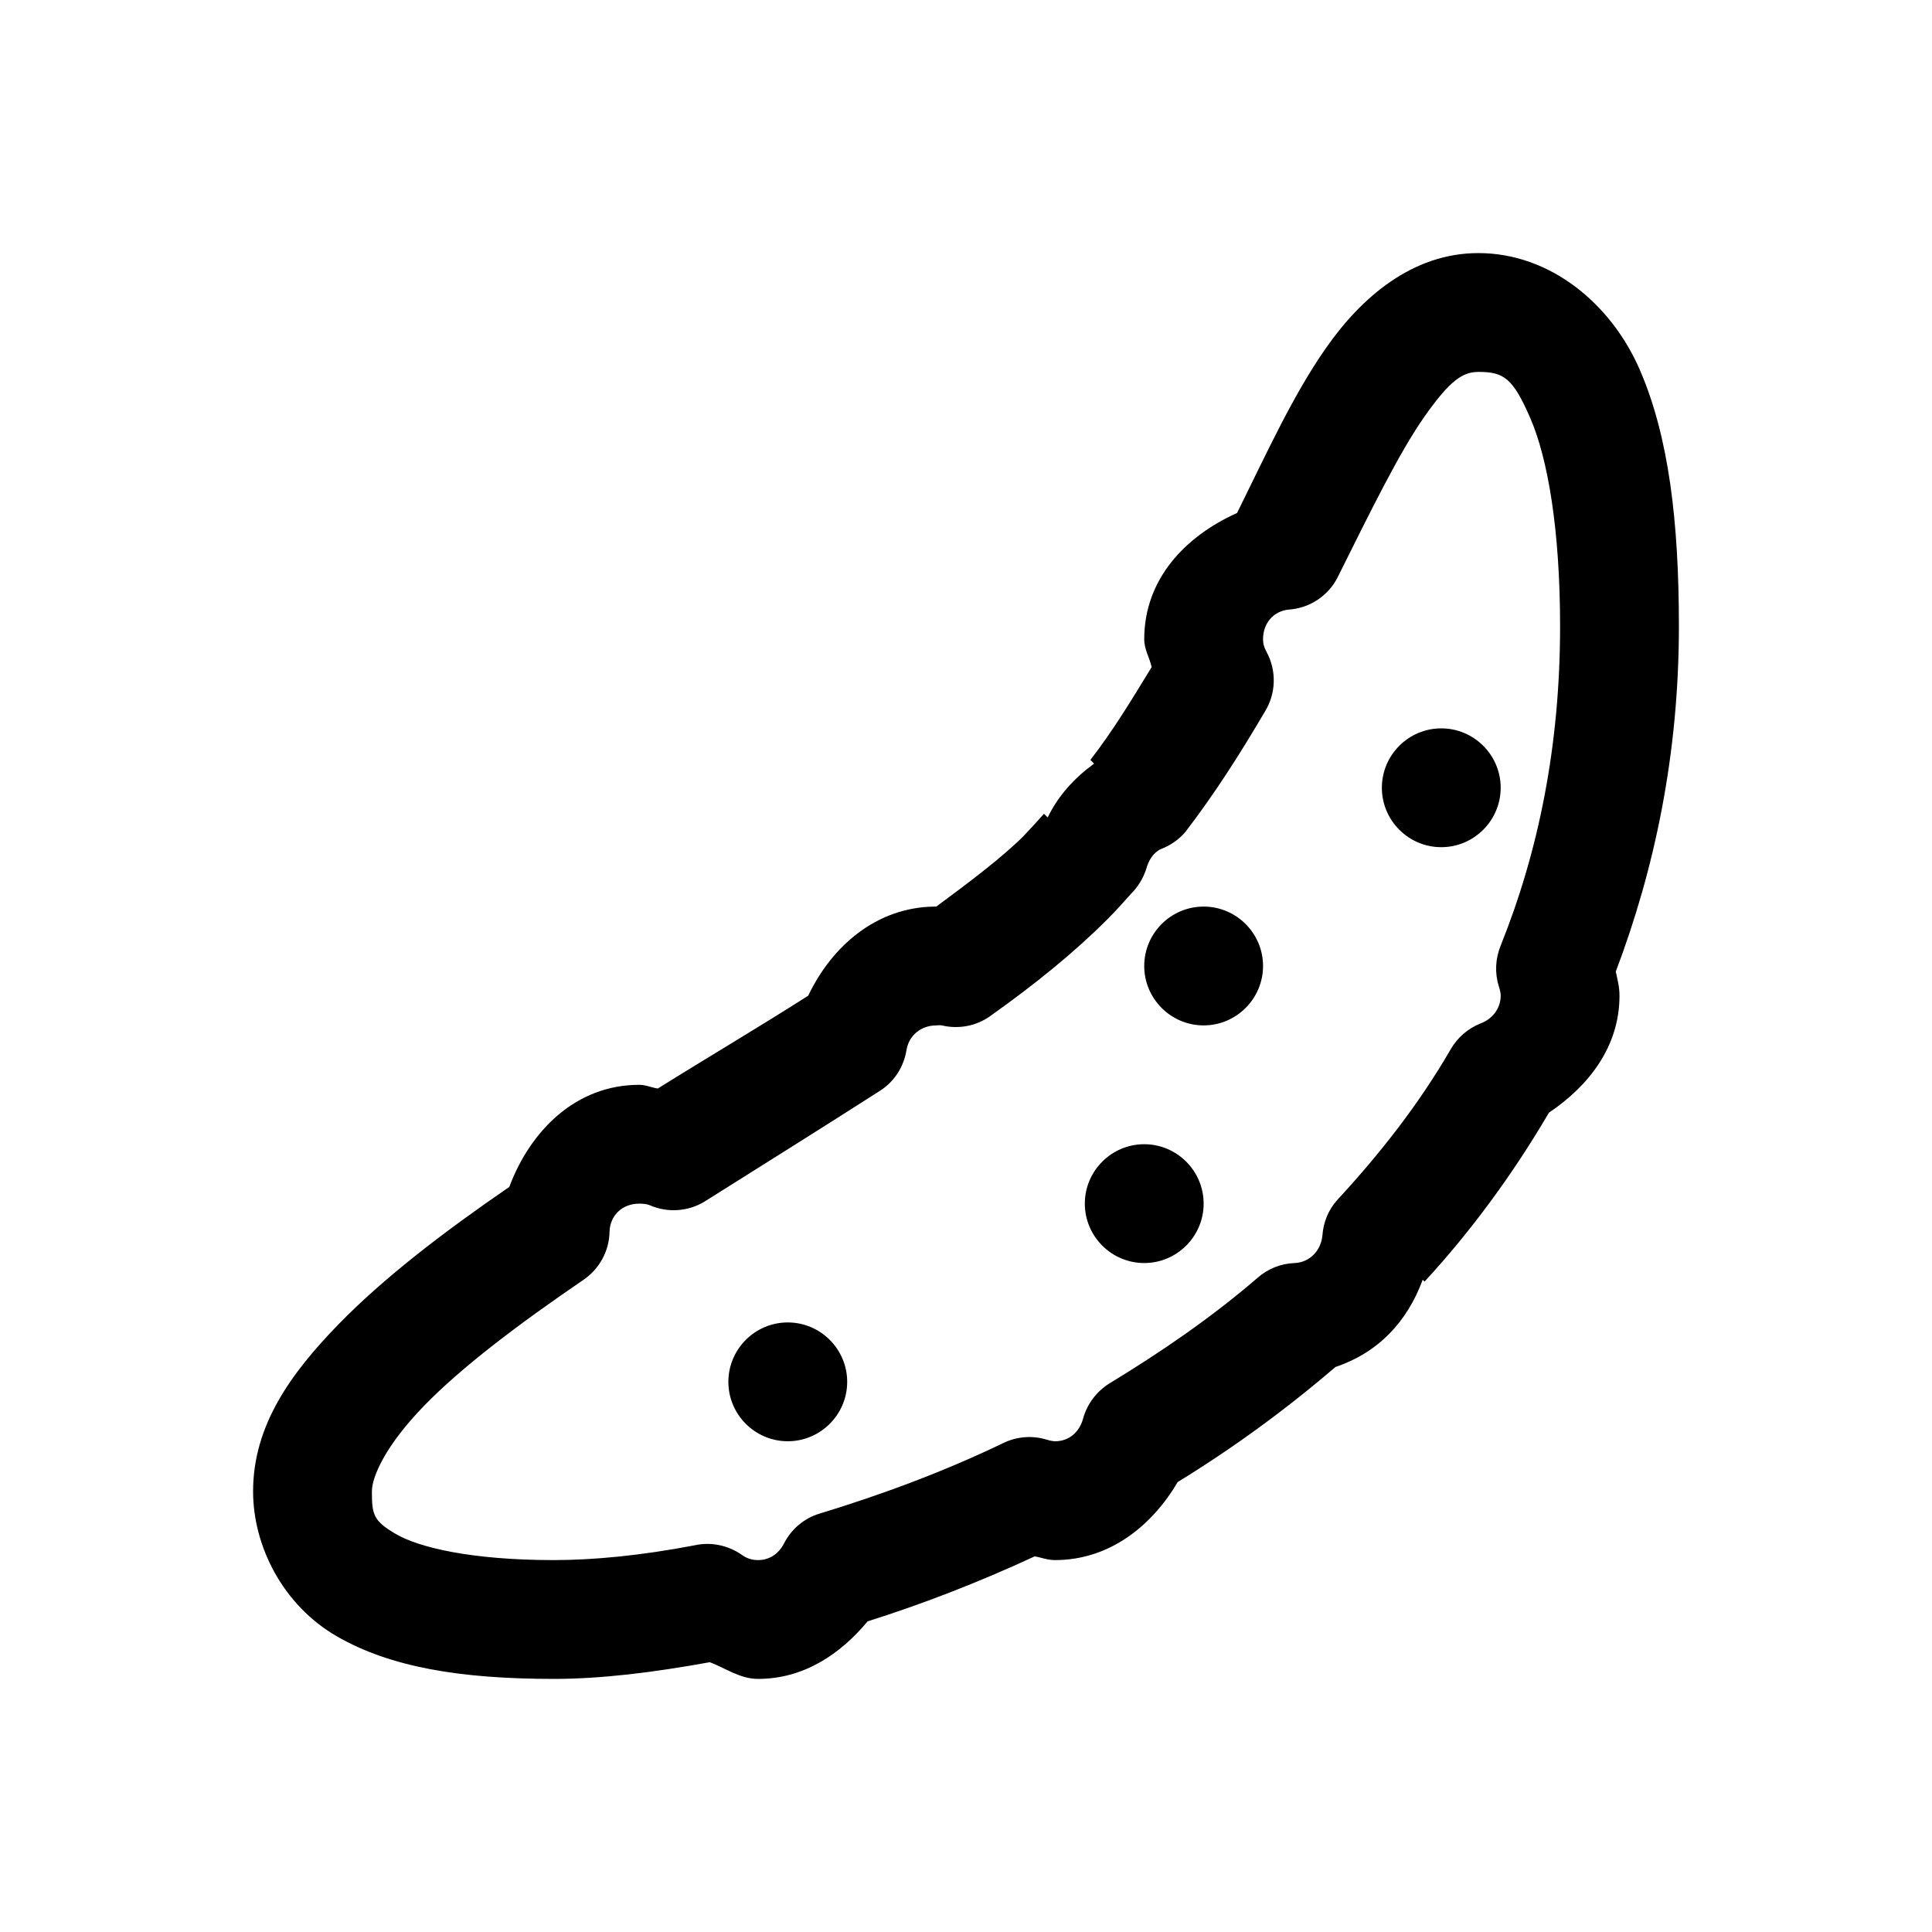 <?xml version="1.0" encoding="UTF-8"?>
<!-- Uploaded to: SVG Repo, www.svgrepo.com, Generator: SVG Repo Mixer Tools -->
<svg fill="#000000" width="800px" height="800px" version="1.1" viewBox="144 144 512 512" xmlns="http://www.w3.org/2000/svg">
 <path d="m535.79 211.07c-17.586 0-31.117 11.871-40.344 25.09-8.672 12.363-15.559 27.492-23.613 43.789-13.715 6.152-24.602 17.527-24.602 33.457 0 2.707 1.414 4.859 1.969 7.379-5.043 8.242-10.086 16.668-16.238 24.602l0.984 0.984c-5.227 3.812-9.469 8.426-12.297 14.266l-0.984-0.98c-2.152 2.398-3.816 4.242-5.414 5.902-5.598 5.598-14.207 12.117-23.125 18.695-0.121 0.062-0.367-0.062-0.492 0-15.375 0.184-27.18 10.457-33.453 23.617-12.793 8.18-26.387 16.176-39.852 24.598-1.664-0.242-3.199-0.98-4.922-0.98-16.789 0-28.844 12.113-34.441 27.059-17.281 11.871-33.086 23.922-45.262 36.406-12.672 13.039-22.633 26.816-22.633 44.281 0 14.637 7.996 30.195 22.141 38.375 14.145 8.18 32.656 11.316 57.562 11.316 12.363 0 26.137-1.66 41.328-4.426 4.246 1.598 7.996 4.426 12.793 4.426 12.117 0 21.832-6.578 29.027-15.25 14.453-4.551 29.273-10.27 44.281-17.223 1.844 0.309 3.32 0.984 5.41 0.984 14.391 0 25.648-9.039 32.473-20.664 14.516-8.918 28.414-19.004 41.82-30.504 11.316-3.812 19.004-11.93 23.125-23.121l0.492 0.492c12.301-13.348 23.371-28.414 32.965-44.773 10.516-7.074 18.695-17.465 18.695-30.996 0-2.461-0.555-4.305-0.984-6.398 10.332-27.242 16.727-57.684 16.727-91.512 0-27.859-2.703-50.246-10.332-67.895-7.625-17.652-23.859-30.996-42.805-30.996zm0 31.488c6.766 0 9.164 1.66 13.777 12.301 4.613 10.637 7.871 29.52 7.871 55.102 0 31.859-5.781 59.84-15.742 84.625-1.414 3.445-1.598 7.258-0.492 10.824 0.43 1.23 0.492 2.031 0.492 2.461 0 3.504-2.336 6.273-5.414 7.379-3.32 1.355-6.086 3.754-7.871 6.887-8.484 14.641-18.816 27.738-30.012 39.855-2.336 2.582-3.691 5.902-3.938 9.348-0.367 4.059-3.32 7.195-7.379 7.379-3.629 0.121-7.133 1.539-9.84 3.938-12.422 10.699-25.707 19.738-39.359 28.043-3.383 2.152-5.844 5.473-6.887 9.348-0.926 3.383-3.629 5.902-7.383 5.902-0.43 0-1.23-0.121-2.457-0.492-3.754-1.105-7.812-0.734-11.316 0.984-16.359 7.875-32.965 13.902-48.711 18.699-4.059 1.227-7.441 4.117-9.348 7.871-1.352 2.644-3.75 4.426-6.887 4.426-1.723 0-3.074-0.492-4.43-1.473-3.566-2.461-8.055-3.383-12.297-2.461-14.395 2.766-27.062 3.934-37.395 3.934-22.016 0-35.793-3.383-41.82-6.887-6.027-3.504-6.394-5.164-6.394-11.316 0-3.996 3.75-12.301 13.777-22.633 10.023-10.332 25.027-21.648 42.309-33.453 4.246-2.891 6.828-7.688 6.891-12.793 0.184-4.367 3.441-7.379 7.871-7.379 0.922 0 1.969 0.059 2.953 0.488 4.613 1.969 9.961 1.602 14.266-0.98 15.621-9.84 31.488-19.742 46.742-29.523 3.75-2.457 6.211-6.394 6.887-10.824 0.676-3.75 3.812-6.394 7.871-6.394 0.555 0 0.926-0.121 1.477 0 4.43 1.047 9.102 0.184 12.793-2.461 11.871-8.426 22.262-16.852 30.996-25.582 2.582-2.582 4.613-4.922 6.394-6.891 1.785-1.781 3.137-3.996 3.938-6.394 0.613-2.336 1.906-4.488 3.938-5.41 2.457-0.926 4.672-2.461 6.394-4.43 8.18-10.641 14.883-21.34 21.156-31.98 2.953-4.797 3.137-10.762 0.492-15.742-0.738-1.355-0.984-2.277-0.984-3.445 0-4.242 2.766-7.504 6.887-7.871 5.414-0.371 10.273-3.566 12.793-8.363 8.918-17.898 16.422-33.273 23.125-42.805 6.703-9.535 10.086-11.809 14.266-11.809zm-9.84 94.465c-8.668 0-15.742 7.07-15.742 15.742s7.074 15.746 15.742 15.746c8.672 0 15.746-7.074 15.746-15.746s-7.074-15.742-15.746-15.742zm-62.973 47.23c-8.672 0-15.746 7.074-15.746 15.746s7.074 15.742 15.746 15.742c8.668 0 15.742-7.07 15.742-15.742s-7.074-15.746-15.742-15.746zm-15.746 62.977c-8.672 0-15.742 7.074-15.742 15.746 0 8.668 7.07 15.742 15.742 15.742s15.746-7.074 15.746-15.742c0-8.672-7.074-15.746-15.746-15.746zm-94.465 47.23c-8.672 0-15.742 7.074-15.742 15.746s7.07 15.742 15.742 15.742 15.746-7.07 15.746-15.742-7.074-15.746-15.746-15.746z"/>
</svg>